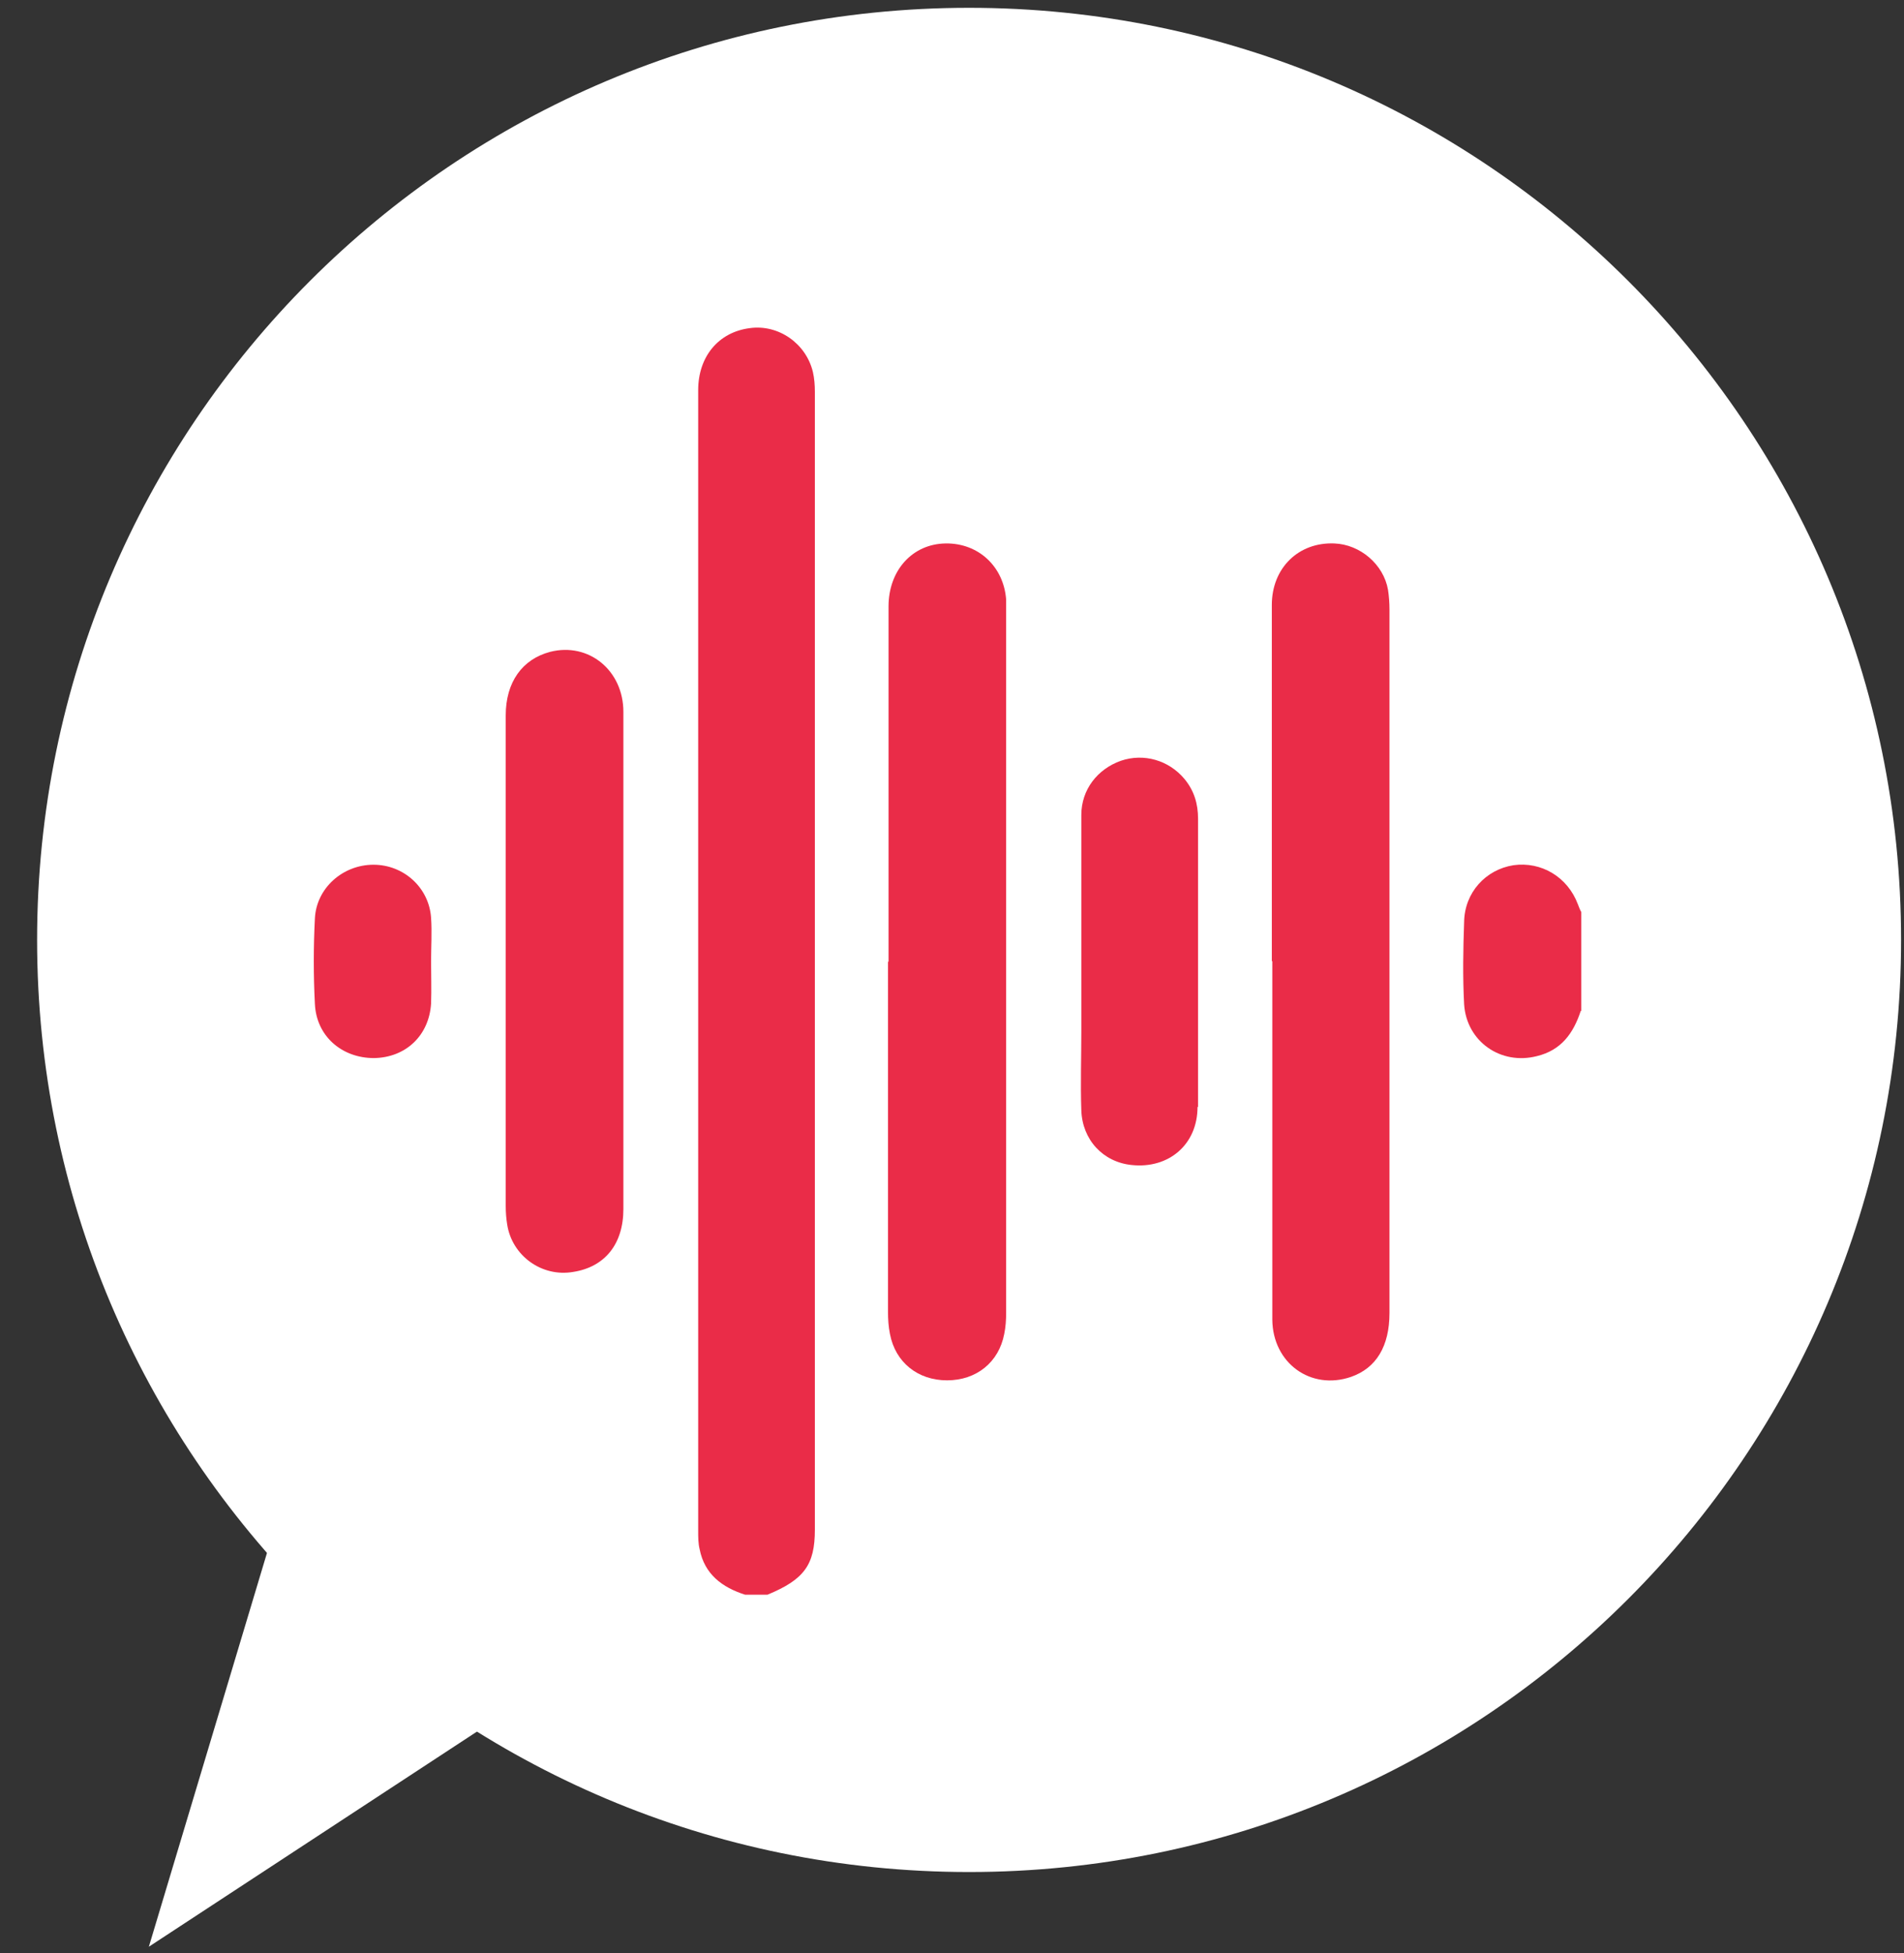 <svg width="39" height="40" viewBox="0 0 39 40" fill="none" xmlns="http://www.w3.org/2000/svg">
<rect x="0" y="0" width="39" height="40" fill="#333333" stroke="none"/>
<path d="M19.85 38.34C30.393 38.34 38.94 29.793 38.94 19.25C38.94 8.707 30.393 0.16 19.85 0.16C9.307 0.16 0.76 8.707 0.76 19.25C0.76 29.793 9.307 38.34 19.85 38.34Z" fill="white"/>
<path d="M10.569 34.94L3.049 39.87L5.869 30.47L10.569 34.94Z" fill="white"/>
<path d="M15.261 32.66C14.791 32.51 14.431 32.24 14.331 31.73C14.301 31.61 14.301 31.48 14.301 31.35C14.301 23.56 14.301 15.78 14.301 7.99C14.301 7.3 14.721 6.8 15.361 6.72C15.941 6.64 16.511 7.03 16.651 7.62C16.681 7.75 16.691 7.89 16.691 8.02C16.691 15.79 16.691 23.56 16.691 31.33C16.691 32.05 16.471 32.35 15.721 32.66H15.261Z" fill="#EA2C48"/>
<path d="M32.38 20.7C32.23 21.16 31.98 21.51 31.48 21.63C30.74 21.82 30.04 21.33 29.99 20.57C29.96 20.01 29.97 19.44 29.99 18.88C30 18.28 30.43 17.81 31 17.72C31.57 17.64 32.11 17.96 32.32 18.52C32.34 18.57 32.36 18.63 32.39 18.68V20.71L32.38 20.7Z" fill="#EA2C48"/>
<path d="M18.2 19.691C18.2 17.27 18.2 14.841 18.2 12.421C18.2 11.681 18.689 11.14 19.369 11.13C20.039 11.12 20.559 11.601 20.609 12.28C20.609 12.351 20.609 12.411 20.609 12.48C20.609 17.28 20.609 22.09 20.609 26.89C20.609 27.03 20.599 27.18 20.57 27.32C20.459 27.901 20 28.27 19.399 28.27C18.799 28.27 18.339 27.901 18.229 27.32C18.199 27.171 18.189 27.02 18.189 26.87C18.189 24.48 18.189 22.09 18.189 19.701L18.2 19.691Z" fill="#EA2C48"/>
<path d="M26.051 19.68C26.051 17.25 26.051 14.82 26.051 12.39C26.051 11.63 26.601 11.1 27.331 11.13C27.861 11.15 28.341 11.56 28.431 12.08C28.451 12.21 28.461 12.35 28.461 12.48C28.461 17.28 28.461 22.09 28.461 26.89C28.461 27.57 28.191 28.02 27.671 28.2C26.851 28.48 26.071 27.92 26.061 27.03C26.061 26.36 26.061 25.7 26.061 25.03C26.061 23.25 26.061 21.47 26.061 19.69L26.051 19.68Z" fill="#EA2C48"/>
<path d="M12.769 19.7C12.769 21.39 12.769 23.08 12.769 24.76C12.769 25.48 12.389 25.95 11.739 26.05C11.099 26.16 10.489 25.72 10.389 25.08C10.369 24.96 10.359 24.83 10.359 24.7C10.359 21.35 10.359 18 10.359 14.65C10.359 13.97 10.699 13.5 11.269 13.35C12.059 13.15 12.769 13.73 12.769 14.58C12.769 16.28 12.769 17.99 12.769 19.69V19.7Z" fill="#EA2C48"/>
<path d="M24.529 22.671C24.529 23.441 23.939 23.941 23.18 23.86C22.59 23.8 22.169 23.34 22.149 22.741C22.13 22.201 22.149 21.66 22.149 21.12C22.149 19.64 22.149 18.171 22.149 16.691C22.149 16.171 22.48 15.751 22.959 15.581C23.43 15.421 23.939 15.57 24.259 15.95C24.459 16.191 24.54 16.46 24.54 16.77C24.54 17.741 24.54 21.671 24.54 22.671H24.529Z" fill="#EA2C48"/>
<path d="M8.83 19.69C8.83 19.98 8.84 20.26 8.83 20.55C8.79 21.21 8.31 21.66 7.66 21.67C7 21.67 6.48 21.22 6.45 20.56C6.42 19.98 6.42 19.4 6.45 18.81C6.48 18.19 7.02 17.71 7.65 17.71C8.27 17.71 8.79 18.18 8.83 18.8C8.85 19.09 8.83 19.39 8.83 19.69Z" fill="#EA2C48"/>
</svg>
